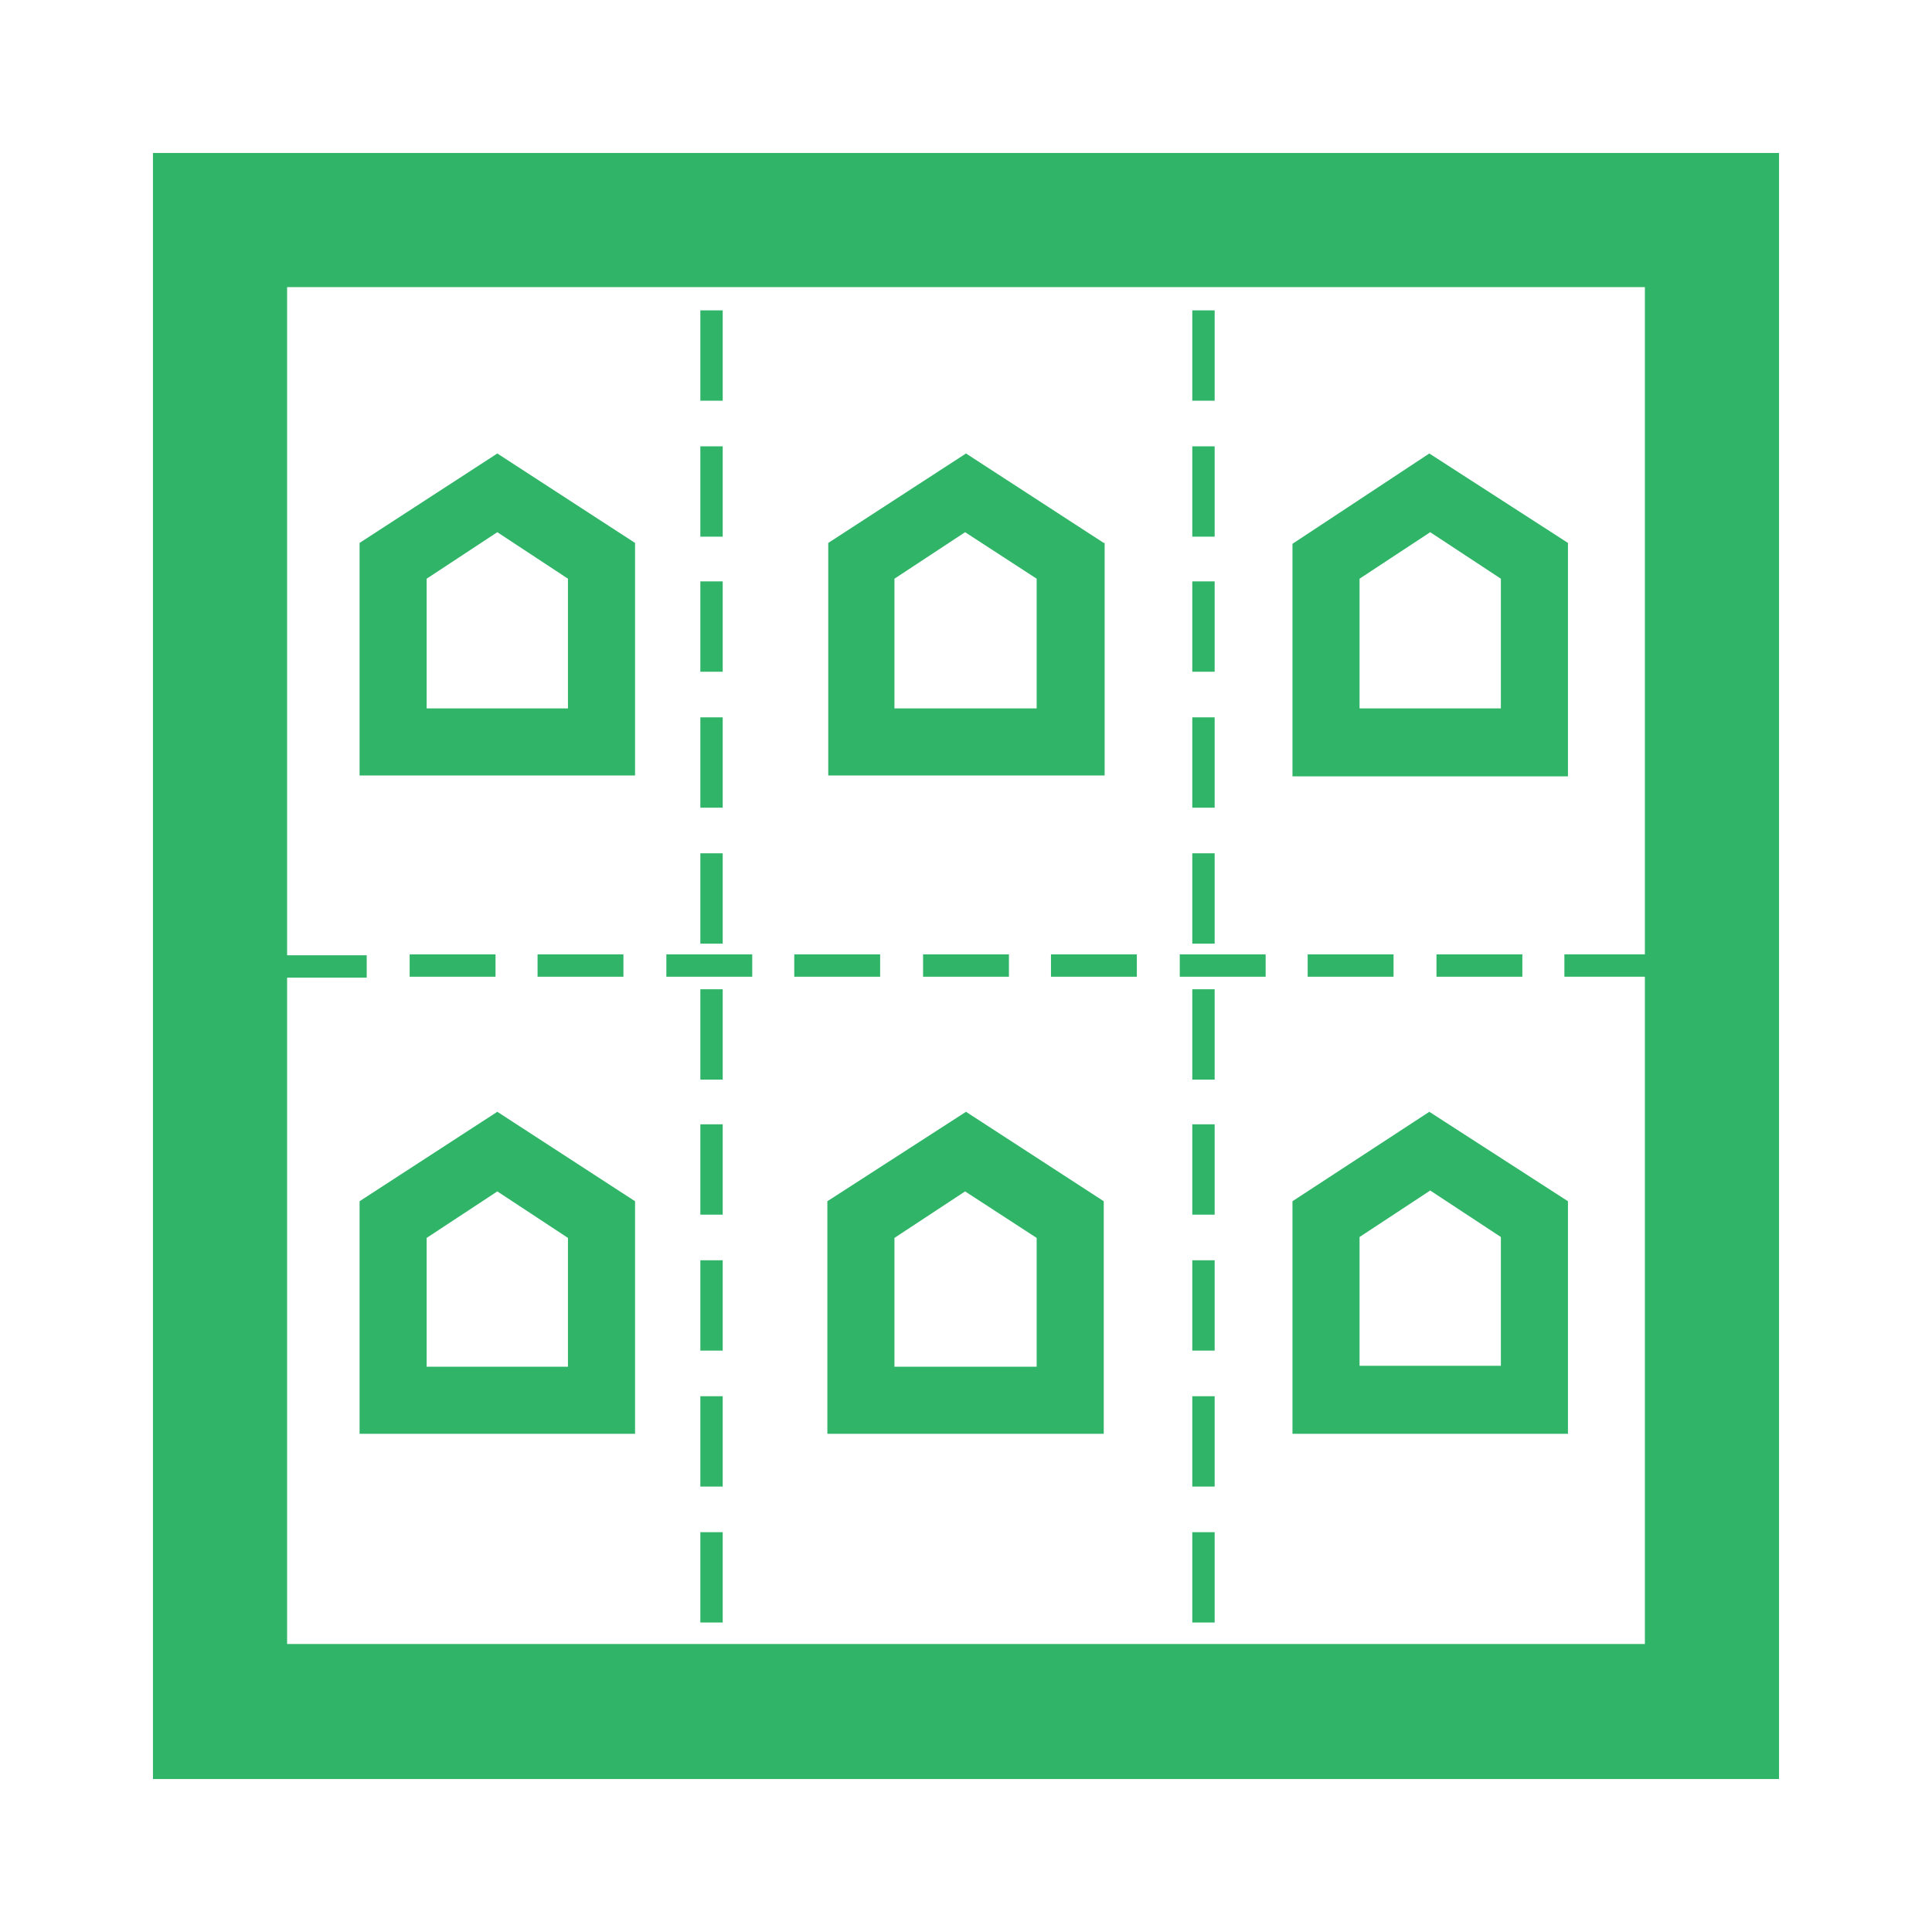 <?xml version="1.0" encoding="UTF-8"?>
<!-- Generator: Adobe Illustrator 27.6.1, SVG Export Plug-In . SVG Version: 6.00 Build 0)  -->
<svg xmlns="http://www.w3.org/2000/svg" xmlns:xlink="http://www.w3.org/1999/xlink" version="1.0" id="calque1" x="0px" y="0px" viewBox="0 0 21.6 21.6" xml:space="preserve">
<g>
	<path fill="#30B568" d="M1.71,1.71v18.18h18.18V1.71H1.71z M3.21,18.39v-7.46H4.1v-0.25H3.21V3.21h15.18v7.46h-0.9v0.25h0.9v7.46   H3.21z"></path>
	<path fill="#30B568" d="M17.53,6.07l-1.55-1l-1.53,1.01v2.6h3.08V6.07z M16.78,7.92H15.2V6.47l0.79-0.52l0.79,0.52V7.92z"></path>
	<path fill="#30B568" d="M12.34,6.07l-1.54-1l-1.54,1v2.6h3.09V6.07z M11.6,7.92H10V6.47l0.79-0.52l0.8,0.52V7.92z"></path>
	<path fill="#30B568" d="M4.02,6.07v2.6H7.1v-2.6l-1.54-1L4.02,6.07z M6.35,7.92H4.77V6.47l0.79-0.52l0.79,0.52V7.92z"></path>
	<path fill="#30B568" d="M14.45,13.43v2.6h3.08v-2.6l-1.55-1L14.45,13.43z M16.78,13.83v1.44H15.2v-1.44l0.79-0.52L16.78,13.83z"></path>
	<path fill="#30B568" d="M9.25,13.43v2.6h3.09v-2.6l-1.54-1L9.25,13.43z M11.6,15.28H10v-1.44l0.79-0.52l0.8,0.52V15.28z"></path>
	<path fill="#30B568" d="M4.02,13.43v2.6H7.1v-2.6l-1.54-1L4.02,13.43z M6.35,15.28H4.77v-1.44l0.79-0.52l0.79,0.52V15.28z"></path>
	<rect x="7.83" y="3.47" fill="#30B568" width="0.25" height="1.01"></rect>
	<rect x="7.83" y="17.13" fill="#30B568" width="0.25" height="1.01"></rect>
	<rect x="7.83" y="6.5" fill="#30B568" width="0.25" height="1.01"></rect>
	<rect x="7.83" y="9.54" fill="#30B568" width="0.25" height="1.01"></rect>
	<rect x="7.83" y="8.02" fill="#30B568" width="0.25" height="1.01"></rect>
	<rect x="7.83" y="4.99" fill="#30B568" width="0.25" height="1.01"></rect>
	<rect x="7.83" y="12.57" fill="#30B568" width="0.25" height="1.01"></rect>
	<rect x="7.83" y="15.61" fill="#30B568" width="0.25" height="1.01"></rect>
	<rect x="7.83" y="14.09" fill="#30B568" width="0.25" height="1.01"></rect>
	<rect x="7.83" y="11.06" fill="#30B568" width="0.25" height="1.01"></rect>
	<rect x="13.33" y="14.09" fill="#30B568" width="0.25" height="1.01"></rect>
	<rect x="13.33" y="12.57" fill="#30B568" width="0.25" height="1.01"></rect>
	<rect x="13.33" y="8.02" fill="#30B568" width="0.25" height="1.01"></rect>
	<rect x="13.33" y="9.54" fill="#30B568" width="0.25" height="1.01"></rect>
	<rect x="13.33" y="6.5" fill="#30B568" width="0.25" height="1.01"></rect>
	<rect x="13.33" y="3.47" fill="#30B568" width="0.25" height="1.01"></rect>
	<rect x="13.33" y="4.99" fill="#30B568" width="0.25" height="1.01"></rect>
	<rect x="13.33" y="11.06" fill="#30B568" width="0.25" height="1.01"></rect>
	<rect x="13.33" y="15.61" fill="#30B568" width="0.25" height="1.01"></rect>
	<rect x="13.33" y="17.13" fill="#30B568" width="0.25" height="1.01"></rect>
	<rect x="16.06" y="10.67" fill="#30B568" width="0.96" height="0.25"></rect>
	<rect x="6.01" y="10.67" fill="#30B568" width="0.96" height="0.25"></rect>
	<rect x="14.62" y="10.67" fill="#30B568" width="0.96" height="0.25"></rect>
	<rect x="13.19" y="10.67" fill="#30B568" width="0.96" height="0.25"></rect>
	<rect x="4.58" y="10.67" fill="#30B568" width="0.96" height="0.25"></rect>
	<rect x="8.88" y="10.67" fill="#30B568" width="0.96" height="0.25"></rect>
	<rect x="11.75" y="10.67" fill="#30B568" width="0.96" height="0.25"></rect>
	<rect x="7.45" y="10.67" fill="#30B568" width="0.96" height="0.25"></rect>
	<rect x="10.32" y="10.67" fill="#30B568" width="0.96" height="0.25"></rect>
</g>
</svg>
